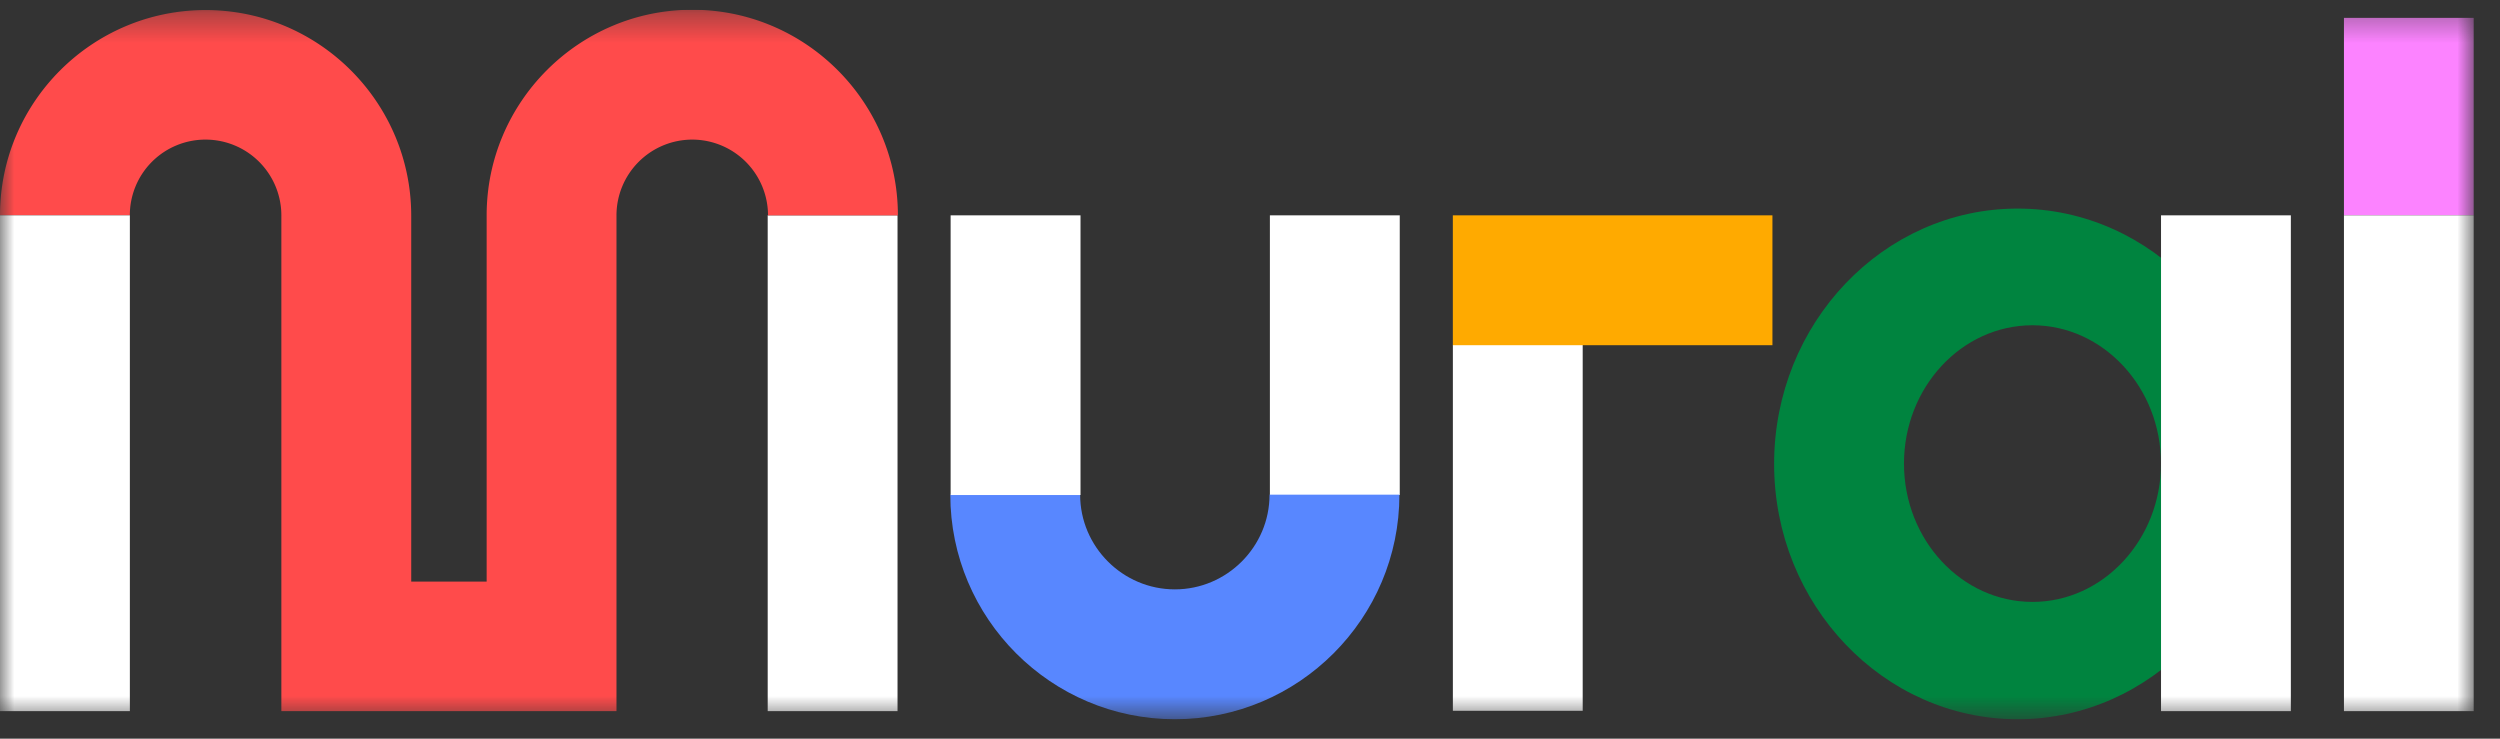 <svg xmlns="http://www.w3.org/2000/svg" width="88" height="26" fill="none"><rect width="100%" height="100%" fill="#333333" stroke="none"/><g clip-path="url(#a)"><mask id="b" width="88" height="26" x="0" y="0" maskUnits="userSpaceOnUse" style="mask-type:luminance"><path fill="#fff" d="M87.079.343H0v25h87.079v-25Z"/></mask><g mask="url(#b)"><path fill="#00843F" d="M71.02 25.317c-4.726 0-8.571-4.035-8.571-8.987s3.845-8.988 8.57-8.988c4.727 0 8.572 4.036 8.572 8.988s-3.857 8.987-8.571 8.987Zm.524-13.868c-2.5 0-4.524 2.19-4.524 4.869 0 2.69 2.036 4.869 4.524 4.869s4.523-2.19 4.523-4.87c0-2.678-2.035-4.868-4.523-4.868Z"/><path fill="#fff" d="M31.593 7.58h-4.57v17.452h4.57V7.58Z"/><path fill="#FF4B4B" d="M9.904 25.032V7.58a2.67 2.67 0 0 0-2.666-2.666A2.662 2.662 0 0 0 4.57 7.58H0C0 3.592 3.25.354 7.238.354c3.988 0 7.237 3.25 7.237 7.238v12.88h2.655V7.58c0-3.988 3.25-7.237 7.238-7.237 3.988 0 7.238 3.25 7.238 7.237h-4.572a2.67 2.67 0 0 0-2.666-2.666A2.67 2.67 0 0 0 21.7 7.58v17.452H9.904Z"/><path fill="#fff" d="M4.571 7.58H0v17.452h4.571V7.58ZM49.271 7.58H44.7v9.845h4.571V7.58Z"/><path fill="#5887FF" d="M41.355 25.317c-4.357 0-7.904-3.547-7.904-7.904h4.57c0 1.833 1.5 3.333 3.334 3.333 1.833 0 3.333-1.5 3.333-3.333h4.571c0 4.357-3.547 7.904-7.904 7.904Z"/><path fill="#fff" d="M38.034 7.58h-4.572v9.845h4.572V7.58Z"/><path fill="#FC83FF" d="M87.079.628h-4.572V7.58h4.572V.628Z"/><path fill="#fff" d="M80.638 7.58h-4.57v17.452h4.57V7.58ZM87.079 7.58h-4.572v17.452h4.572V7.58ZM55.711 12.14h-4.57v12.88h4.57V12.14Z"/><path fill="#FA0" d="M62.39 7.58H51.14v4.571h11.25v-4.57Z"/></g></g><defs><clipPath id="a"><path fill="#fff" d="M0 .343h87.079v25H0z"/></clipPath></defs></svg>